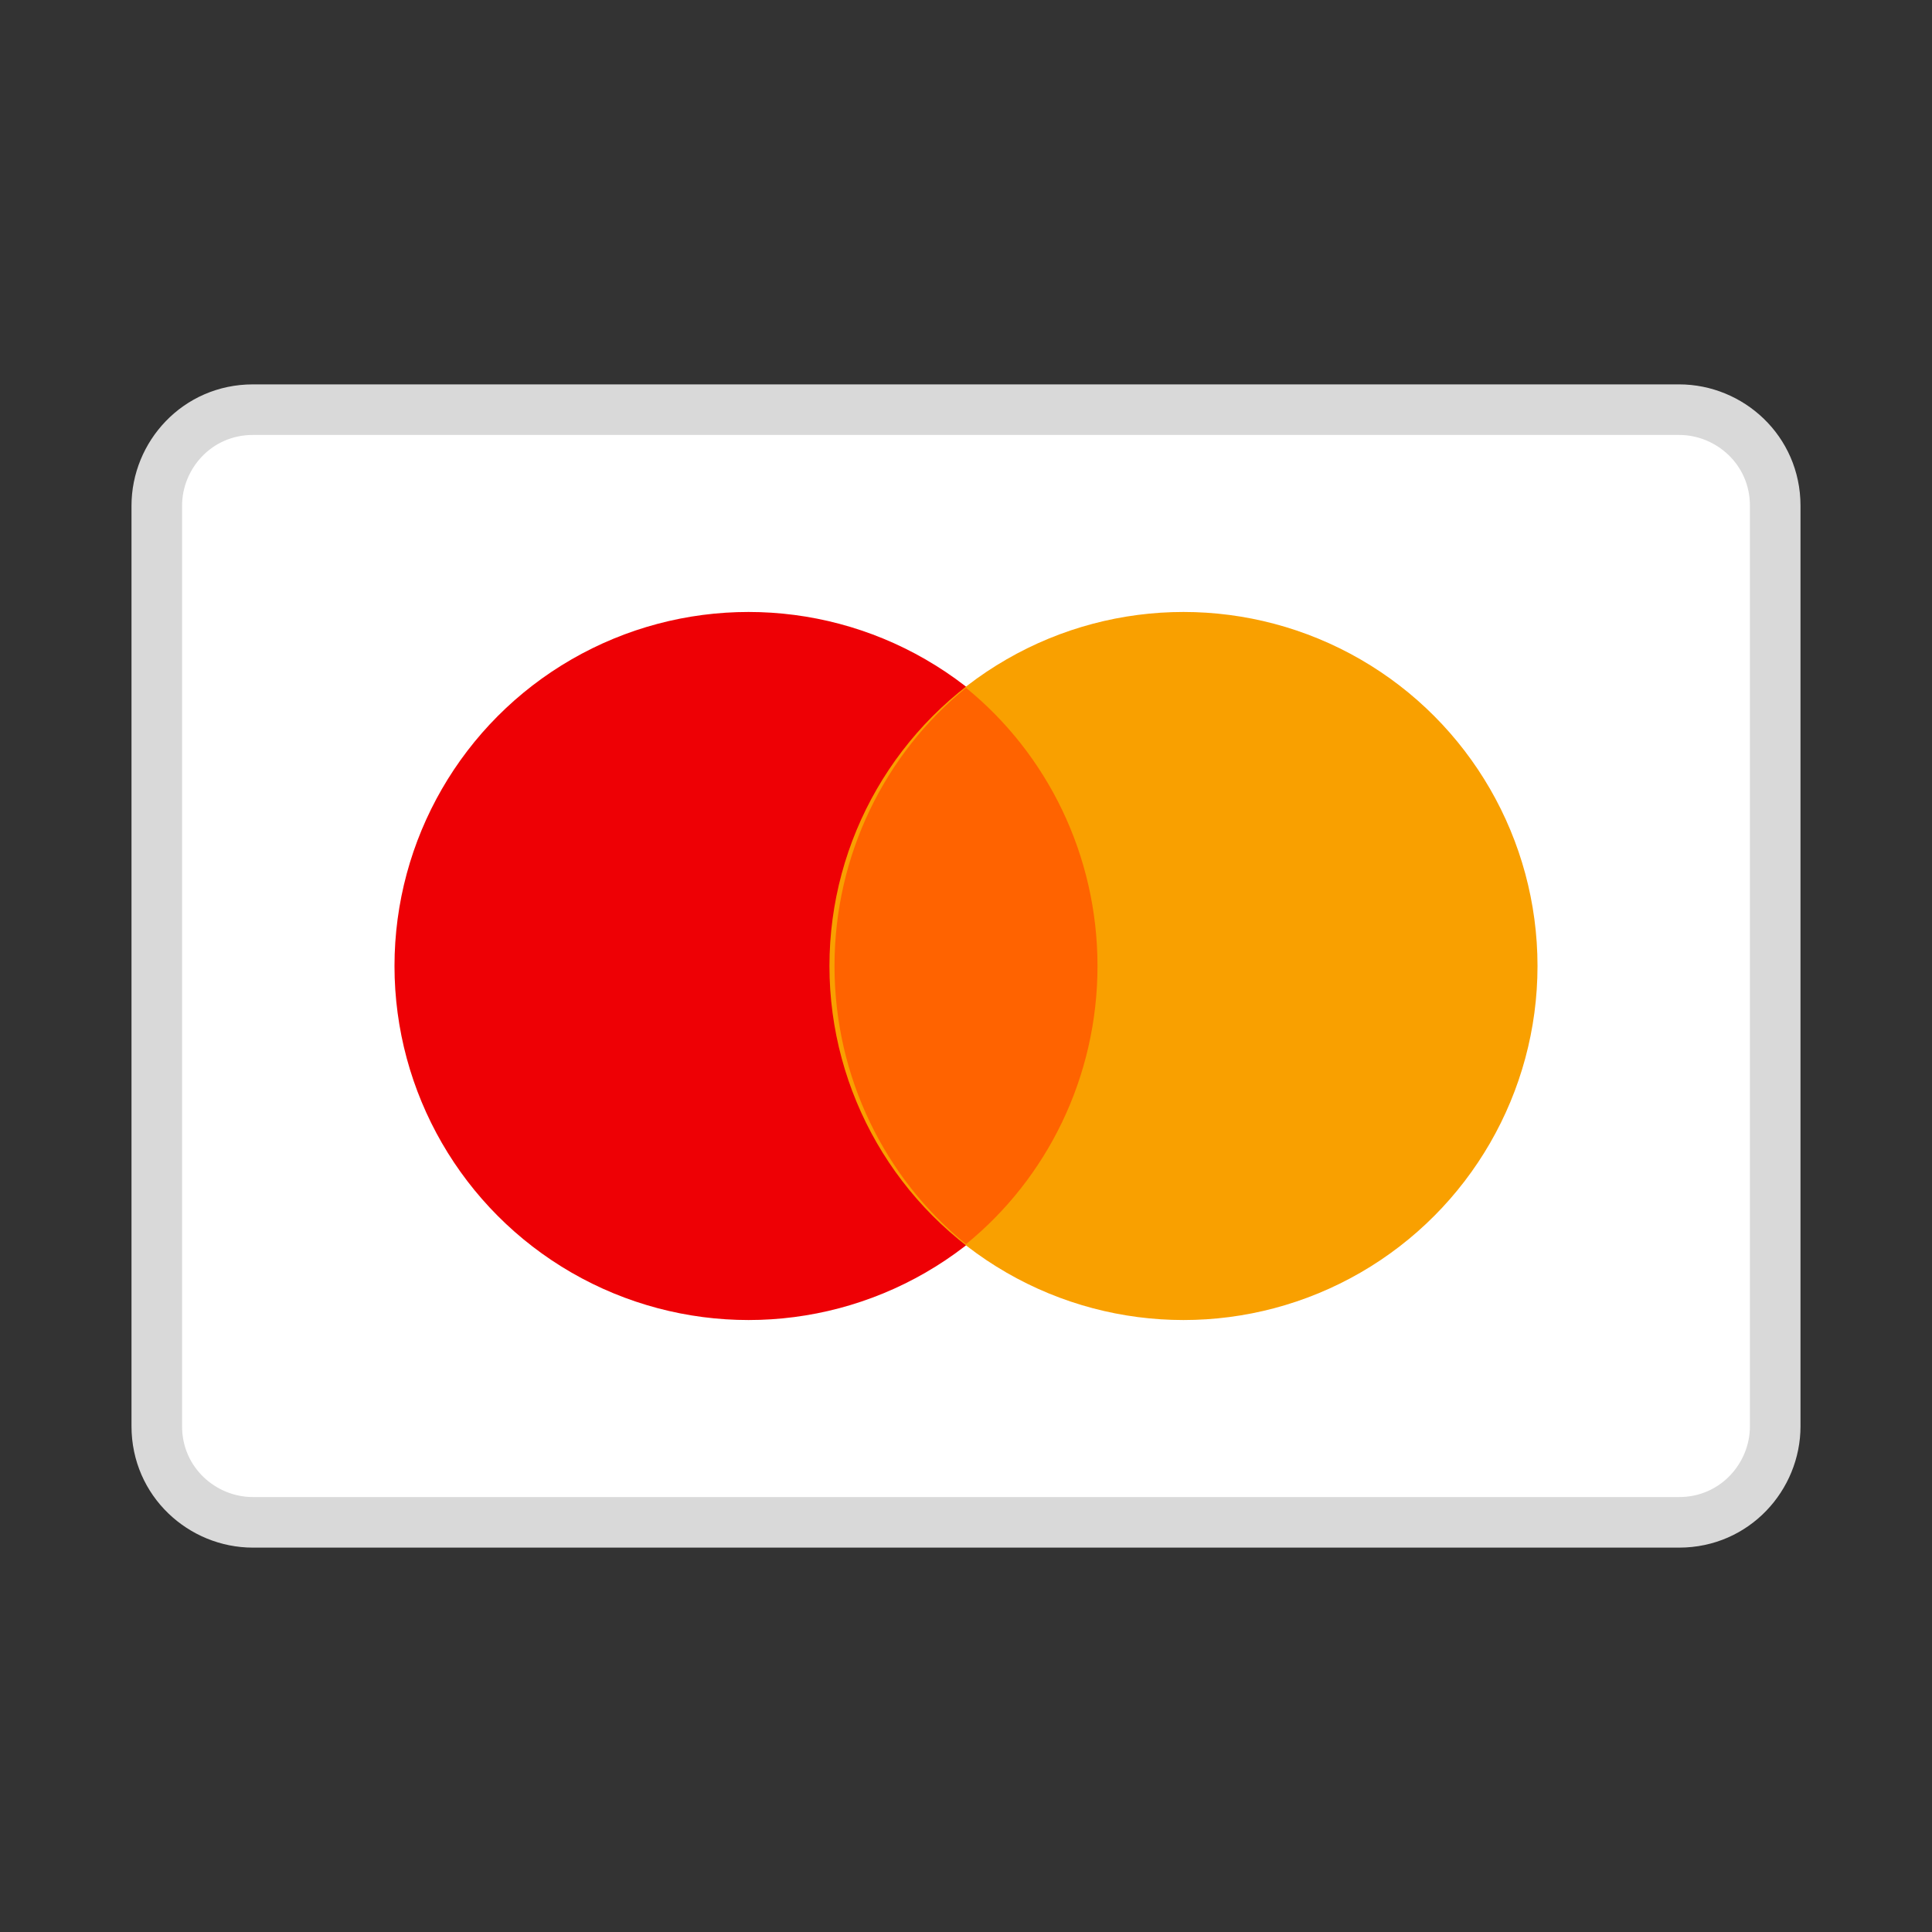 <?xml version="1.0" encoding="utf-8"?>
<!-- Generator: Adobe Illustrator 23.0.3, SVG Export Plug-In . SVG Version: 6.00 Build 0)  -->
<svg version="1.1" id="Capa_1" xmlns="http://www.w3.org/2000/svg" xmlns:xlink="http://www.w3.org/1999/xlink" x="0px" y="0px"
	 viewBox="0 0 38.2 38.2" style="enable-background:new 0 0 38.2 38.2;" xml:space="preserve">
<rect x="0" y="0" width="38.2" height="38.2" fill="#333333" stroke="none"/>
<style type="text/css">
	.st0{fill:#FFFFFF;stroke:#D9D9D9;stroke-miterlimit:10;}
	.st1{fill:#EE0005;}
	.st2{fill:#F9A000;}
	.st3{fill:#FF6300;}
</style>
<g>
	<path class="st0" d="M35.1,28.2c0,1-0.8,1.9-1.9,1.9H5c-1,0-1.9-0.8-1.9-1.9V10c0-1,0.8-1.9,1.9-1.9h28.2c1,0,1.9,0.8,1.9,1.9V28.2
		L35.1,28.2z"/>
	<g>
		<circle class="st1" cx="14.8" cy="19.1" r="7"/>
		<circle class="st2" cx="23.4" cy="19.1" r="7"/>
		<path class="st3" d="M16.5,19.1c0,2.2,1,4.2,2.6,5.5c1.6-1.3,2.6-3.3,2.6-5.5s-1-4.2-2.6-5.5C17.5,14.9,16.5,16.9,16.5,19.1z"/>
	</g>
</g>
</svg>
